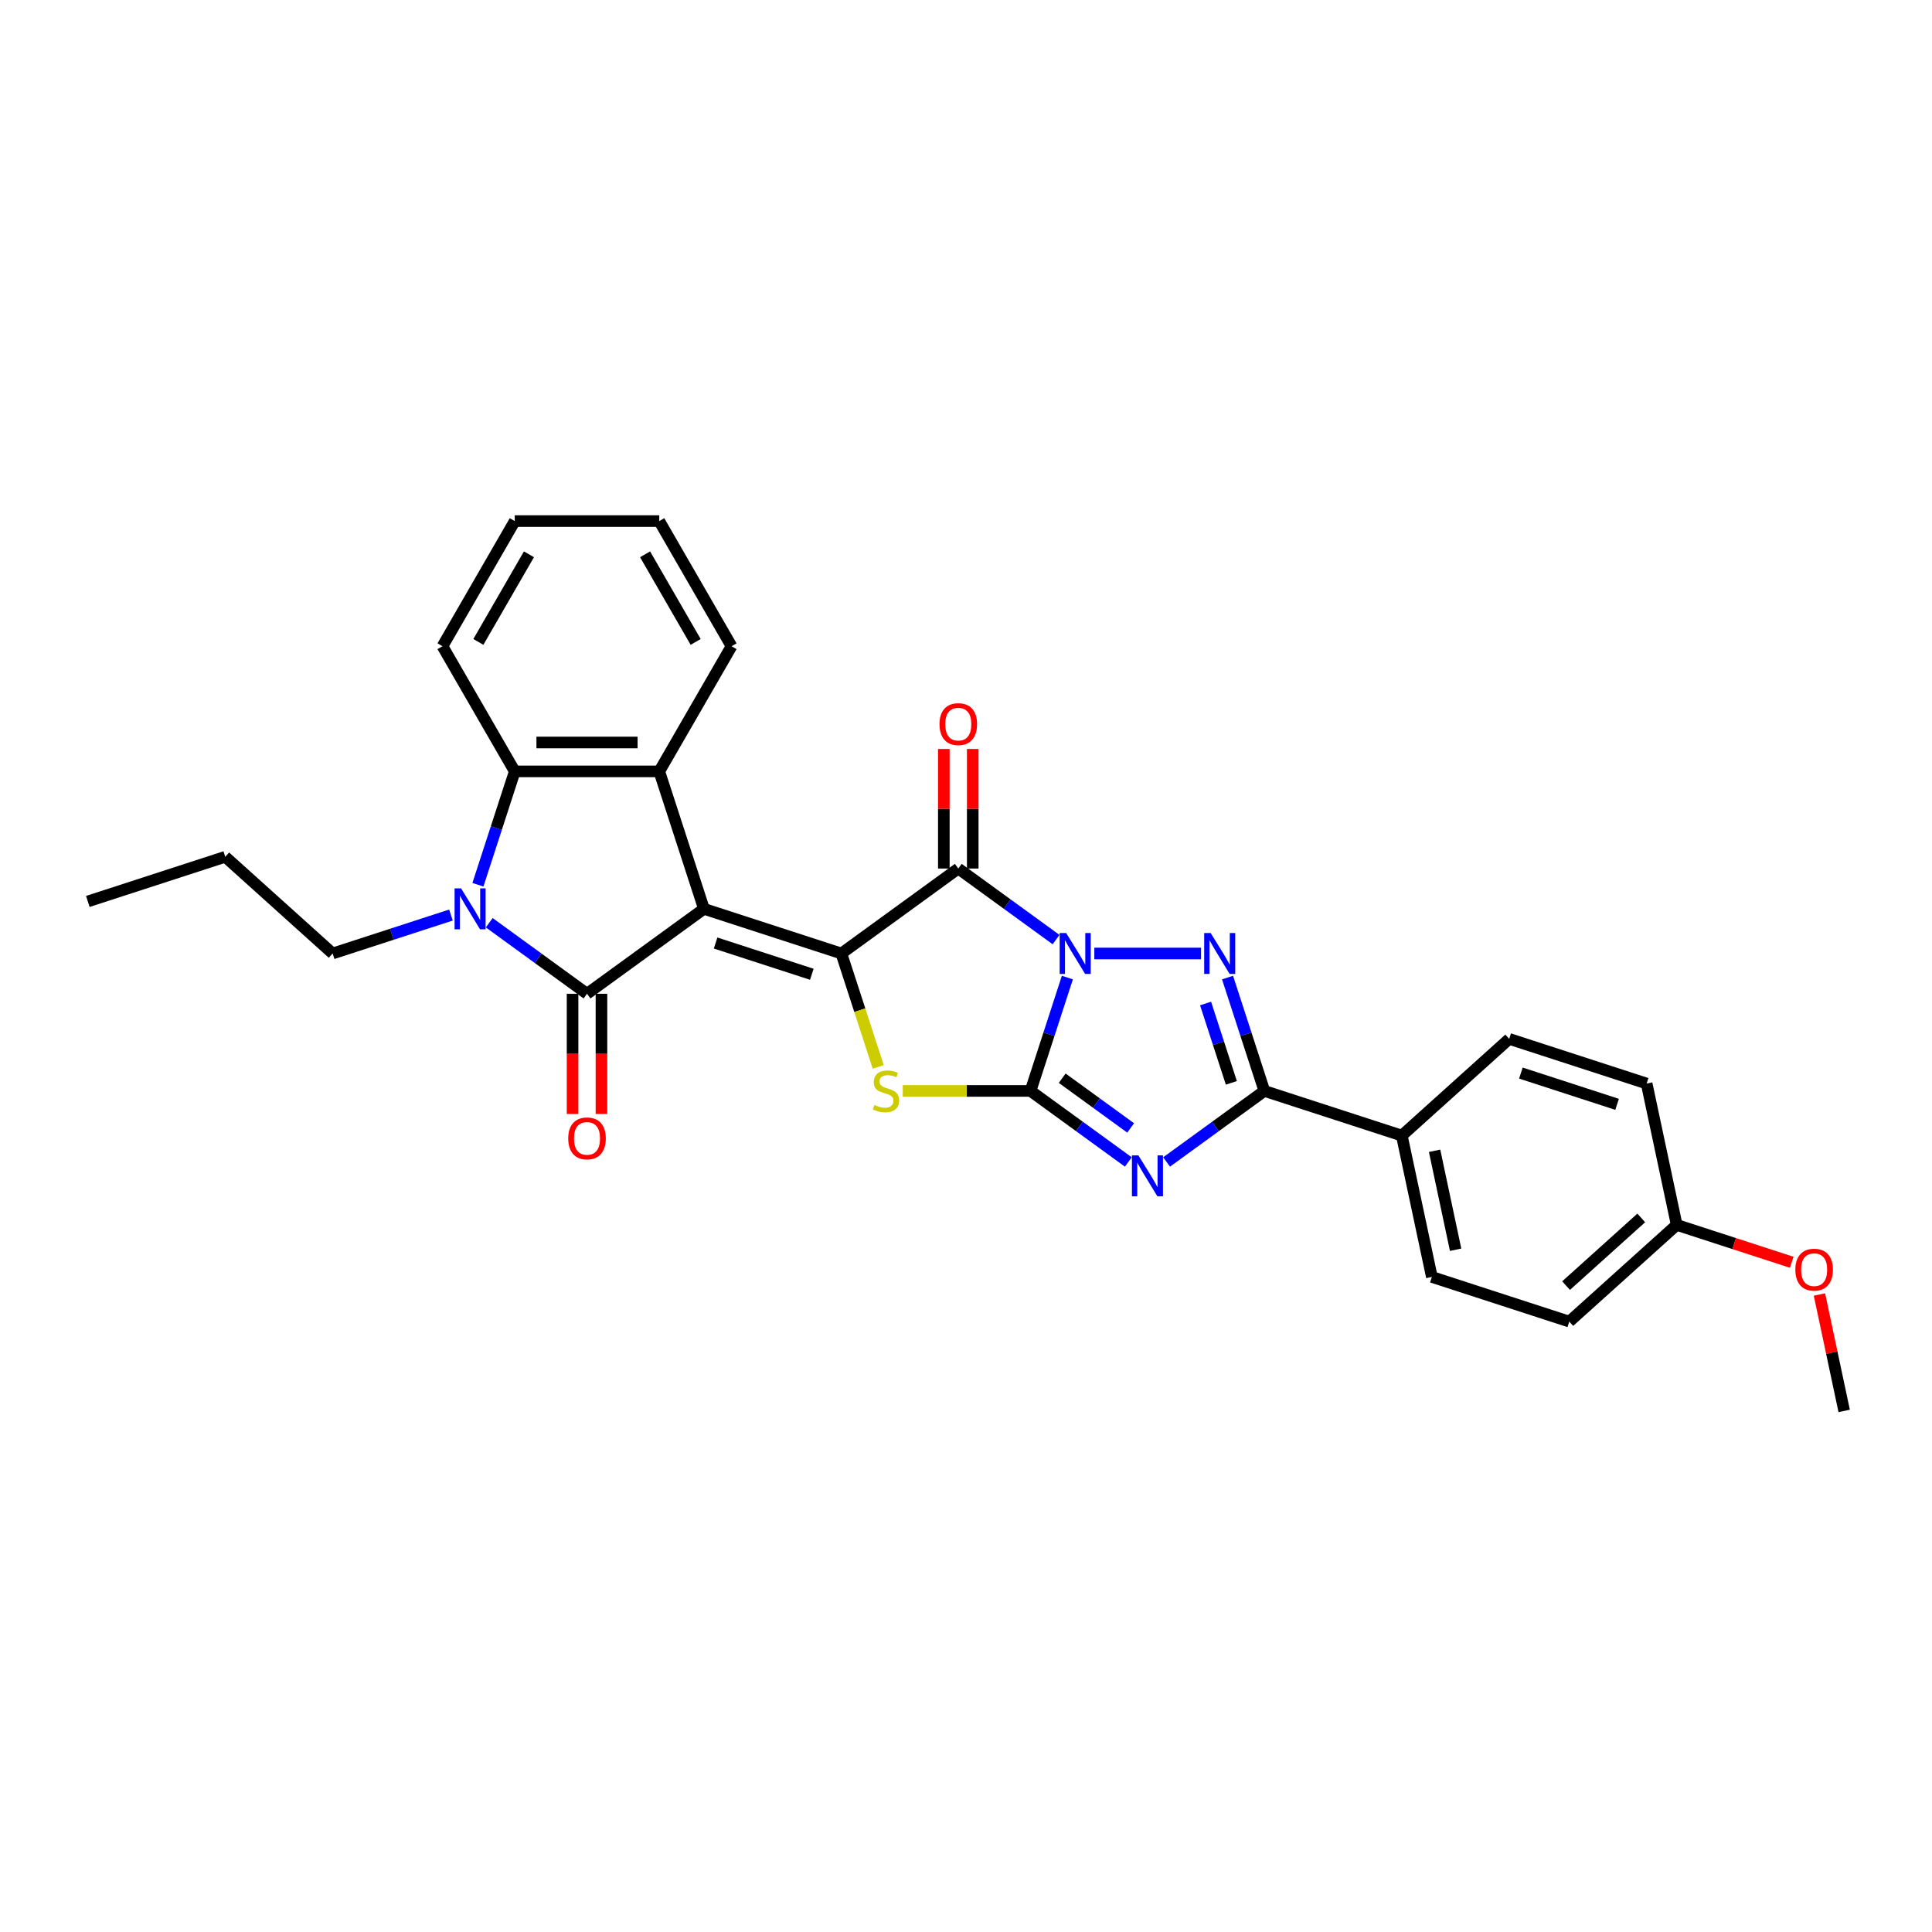 <?xml version='1.0' encoding='iso-8859-1'?>
<svg version='1.1' baseProfile='full'
              xmlns='http://www.w3.org/2000/svg'
                      xmlns:rdkit='http://www.rdkit.org/xml'
                      xmlns:xlink='http://www.w3.org/1999/xlink'
                  xml:space='preserve'
width='1000px' height='1000px' viewBox='0 0 1000 1000'>
<!-- END OF HEADER -->
<rect style='opacity:1.0;fill:#FFFFFF;stroke:none' width='1000' height='1000' x='0' y='0'> </rect>
<path class='bond-1' d='M 552.471,505.986 L 542.938,535.325' style='fill:none;fill-rule:evenodd;stroke:#0000FF;stroke-width:6px;stroke-linecap:butt;stroke-linejoin:miter;stroke-opacity:1' />
<path class='bond-1' d='M 542.938,535.325 L 533.406,564.664' style='fill:none;fill-rule:evenodd;stroke:#000000;stroke-width:6px;stroke-linecap:butt;stroke-linejoin:miter;stroke-opacity:1' />
<path class='bond-3' d='M 546.617,486.329 L 521.311,467.943' style='fill:none;fill-rule:evenodd;stroke:#0000FF;stroke-width:6px;stroke-linecap:butt;stroke-linejoin:miter;stroke-opacity:1' />
<path class='bond-3' d='M 521.311,467.943 L 496.005,449.558' style='fill:none;fill-rule:evenodd;stroke:#000000;stroke-width:6px;stroke-linecap:butt;stroke-linejoin:miter;stroke-opacity:1' />
<path class='bond-6' d='M 566.424,493.524 L 621.665,493.524' style='fill:none;fill-rule:evenodd;stroke:#0000FF;stroke-width:6px;stroke-linecap:butt;stroke-linejoin:miter;stroke-opacity:1' />
<path class='bond-0' d='M 364.351,470.41 L 435.491,493.524' style='fill:none;fill-rule:evenodd;stroke:#000000;stroke-width:6px;stroke-linecap:butt;stroke-linejoin:miter;stroke-opacity:1' />
<path class='bond-0' d='M 370.399,488.105 L 420.197,504.285' style='fill:none;fill-rule:evenodd;stroke:#000000;stroke-width:6px;stroke-linecap:butt;stroke-linejoin:miter;stroke-opacity:1' />
<path class='bond-5' d='M 364.351,470.41 L 303.836,514.376' style='fill:none;fill-rule:evenodd;stroke:#000000;stroke-width:6px;stroke-linecap:butt;stroke-linejoin:miter;stroke-opacity:1' />
<path class='bond-10' d='M 364.351,470.41 L 341.236,399.27' style='fill:none;fill-rule:evenodd;stroke:#000000;stroke-width:6px;stroke-linecap:butt;stroke-linejoin:miter;stroke-opacity:1' />
<path class='bond-4' d='M 533.406,564.664 L 558.711,583.049' style='fill:none;fill-rule:evenodd;stroke:#000000;stroke-width:6px;stroke-linecap:butt;stroke-linejoin:miter;stroke-opacity:1' />
<path class='bond-4' d='M 558.711,583.049 L 584.017,601.435' style='fill:none;fill-rule:evenodd;stroke:#0000FF;stroke-width:6px;stroke-linecap:butt;stroke-linejoin:miter;stroke-opacity:1' />
<path class='bond-4' d='M 549.791,558.076 L 567.505,570.946' style='fill:none;fill-rule:evenodd;stroke:#000000;stroke-width:6px;stroke-linecap:butt;stroke-linejoin:miter;stroke-opacity:1' />
<path class='bond-4' d='M 567.505,570.946 L 585.219,583.816' style='fill:none;fill-rule:evenodd;stroke:#0000FF;stroke-width:6px;stroke-linecap:butt;stroke-linejoin:miter;stroke-opacity:1' />
<path class='bond-7' d='M 533.406,564.664 L 500.336,564.664' style='fill:none;fill-rule:evenodd;stroke:#000000;stroke-width:6px;stroke-linecap:butt;stroke-linejoin:miter;stroke-opacity:1' />
<path class='bond-7' d='M 500.336,564.664 L 467.267,564.664' style='fill:none;fill-rule:evenodd;stroke:#CCCC00;stroke-width:6px;stroke-linecap:butt;stroke-linejoin:miter;stroke-opacity:1' />
<path class='bond-2' d='M 435.491,493.524 L 496.005,449.558' style='fill:none;fill-rule:evenodd;stroke:#000000;stroke-width:6px;stroke-linecap:butt;stroke-linejoin:miter;stroke-opacity:1' />
<path class='bond-30' d='M 435.491,493.524 L 445.028,522.878' style='fill:none;fill-rule:evenodd;stroke:#000000;stroke-width:6px;stroke-linecap:butt;stroke-linejoin:miter;stroke-opacity:1' />
<path class='bond-30' d='M 445.028,522.878 L 454.566,552.232' style='fill:none;fill-rule:evenodd;stroke:#CCCC00;stroke-width:6px;stroke-linecap:butt;stroke-linejoin:miter;stroke-opacity:1' />
<path class='bond-14' d='M 503.485,449.558 L 503.485,418.613' style='fill:none;fill-rule:evenodd;stroke:#000000;stroke-width:6px;stroke-linecap:butt;stroke-linejoin:miter;stroke-opacity:1' />
<path class='bond-14' d='M 503.485,418.613 L 503.485,387.668' style='fill:none;fill-rule:evenodd;stroke:#FF0000;stroke-width:6px;stroke-linecap:butt;stroke-linejoin:miter;stroke-opacity:1' />
<path class='bond-14' d='M 488.525,449.558 L 488.525,418.613' style='fill:none;fill-rule:evenodd;stroke:#000000;stroke-width:6px;stroke-linecap:butt;stroke-linejoin:miter;stroke-opacity:1' />
<path class='bond-14' d='M 488.525,418.613 L 488.525,387.668' style='fill:none;fill-rule:evenodd;stroke:#FF0000;stroke-width:6px;stroke-linecap:butt;stroke-linejoin:miter;stroke-opacity:1' />
<path class='bond-29' d='M 603.824,601.435 L 629.13,583.049' style='fill:none;fill-rule:evenodd;stroke:#0000FF;stroke-width:6px;stroke-linecap:butt;stroke-linejoin:miter;stroke-opacity:1' />
<path class='bond-29' d='M 629.13,583.049 L 654.435,564.664' style='fill:none;fill-rule:evenodd;stroke:#000000;stroke-width:6px;stroke-linecap:butt;stroke-linejoin:miter;stroke-opacity:1' />
<path class='bond-8' d='M 303.836,514.376 L 278.53,495.991' style='fill:none;fill-rule:evenodd;stroke:#000000;stroke-width:6px;stroke-linecap:butt;stroke-linejoin:miter;stroke-opacity:1' />
<path class='bond-8' d='M 278.53,495.991 L 253.225,477.605' style='fill:none;fill-rule:evenodd;stroke:#0000FF;stroke-width:6px;stroke-linecap:butt;stroke-linejoin:miter;stroke-opacity:1' />
<path class='bond-13' d='M 296.356,514.376 L 296.356,545.486' style='fill:none;fill-rule:evenodd;stroke:#000000;stroke-width:6px;stroke-linecap:butt;stroke-linejoin:miter;stroke-opacity:1' />
<path class='bond-13' d='M 296.356,545.486 L 296.356,576.595' style='fill:none;fill-rule:evenodd;stroke:#FF0000;stroke-width:6px;stroke-linecap:butt;stroke-linejoin:miter;stroke-opacity:1' />
<path class='bond-13' d='M 311.316,514.376 L 311.316,545.486' style='fill:none;fill-rule:evenodd;stroke:#000000;stroke-width:6px;stroke-linecap:butt;stroke-linejoin:miter;stroke-opacity:1' />
<path class='bond-13' d='M 311.316,545.486 L 311.316,576.595' style='fill:none;fill-rule:evenodd;stroke:#FF0000;stroke-width:6px;stroke-linecap:butt;stroke-linejoin:miter;stroke-opacity:1' />
<path class='bond-9' d='M 635.37,505.986 L 644.903,535.325' style='fill:none;fill-rule:evenodd;stroke:#0000FF;stroke-width:6px;stroke-linecap:butt;stroke-linejoin:miter;stroke-opacity:1' />
<path class='bond-9' d='M 644.903,535.325 L 654.435,564.664' style='fill:none;fill-rule:evenodd;stroke:#000000;stroke-width:6px;stroke-linecap:butt;stroke-linejoin:miter;stroke-opacity:1' />
<path class='bond-9' d='M 624.002,519.411 L 630.675,539.948' style='fill:none;fill-rule:evenodd;stroke:#0000FF;stroke-width:6px;stroke-linecap:butt;stroke-linejoin:miter;stroke-opacity:1' />
<path class='bond-9' d='M 630.675,539.948 L 637.348,560.485' style='fill:none;fill-rule:evenodd;stroke:#000000;stroke-width:6px;stroke-linecap:butt;stroke-linejoin:miter;stroke-opacity:1' />
<path class='bond-17' d='M 233.418,473.627 L 202.8,483.576' style='fill:none;fill-rule:evenodd;stroke:#0000FF;stroke-width:6px;stroke-linecap:butt;stroke-linejoin:miter;stroke-opacity:1' />
<path class='bond-17' d='M 202.8,483.576 L 172.182,493.524' style='fill:none;fill-rule:evenodd;stroke:#000000;stroke-width:6px;stroke-linecap:butt;stroke-linejoin:miter;stroke-opacity:1' />
<path class='bond-32' d='M 247.37,457.948 L 256.903,428.609' style='fill:none;fill-rule:evenodd;stroke:#0000FF;stroke-width:6px;stroke-linecap:butt;stroke-linejoin:miter;stroke-opacity:1' />
<path class='bond-32' d='M 256.903,428.609 L 266.436,399.27' style='fill:none;fill-rule:evenodd;stroke:#000000;stroke-width:6px;stroke-linecap:butt;stroke-linejoin:miter;stroke-opacity:1' />
<path class='bond-12' d='M 654.435,564.664 L 725.575,587.778' style='fill:none;fill-rule:evenodd;stroke:#000000;stroke-width:6px;stroke-linecap:butt;stroke-linejoin:miter;stroke-opacity:1' />
<path class='bond-11' d='M 341.236,399.27 L 266.436,399.27' style='fill:none;fill-rule:evenodd;stroke:#000000;stroke-width:6px;stroke-linecap:butt;stroke-linejoin:miter;stroke-opacity:1' />
<path class='bond-11' d='M 330.016,384.31 L 277.656,384.31' style='fill:none;fill-rule:evenodd;stroke:#000000;stroke-width:6px;stroke-linecap:butt;stroke-linejoin:miter;stroke-opacity:1' />
<path class='bond-18' d='M 341.236,399.27 L 378.637,334.491' style='fill:none;fill-rule:evenodd;stroke:#000000;stroke-width:6px;stroke-linecap:butt;stroke-linejoin:miter;stroke-opacity:1' />
<path class='bond-22' d='M 266.436,399.27 L 229.036,334.491' style='fill:none;fill-rule:evenodd;stroke:#000000;stroke-width:6px;stroke-linecap:butt;stroke-linejoin:miter;stroke-opacity:1' />
<path class='bond-15' d='M 725.575,587.778 L 741.127,660.944' style='fill:none;fill-rule:evenodd;stroke:#000000;stroke-width:6px;stroke-linecap:butt;stroke-linejoin:miter;stroke-opacity:1' />
<path class='bond-15' d='M 742.541,595.643 L 753.427,646.859' style='fill:none;fill-rule:evenodd;stroke:#000000;stroke-width:6px;stroke-linecap:butt;stroke-linejoin:miter;stroke-opacity:1' />
<path class='bond-16' d='M 725.575,587.778 L 781.163,537.727' style='fill:none;fill-rule:evenodd;stroke:#000000;stroke-width:6px;stroke-linecap:butt;stroke-linejoin:miter;stroke-opacity:1' />
<path class='bond-21' d='M 741.127,660.944 L 812.266,684.059' style='fill:none;fill-rule:evenodd;stroke:#000000;stroke-width:6px;stroke-linecap:butt;stroke-linejoin:miter;stroke-opacity:1' />
<path class='bond-20' d='M 781.163,537.727 L 852.302,560.842' style='fill:none;fill-rule:evenodd;stroke:#000000;stroke-width:6px;stroke-linecap:butt;stroke-linejoin:miter;stroke-opacity:1' />
<path class='bond-20' d='M 787.211,555.422 L 837.008,571.602' style='fill:none;fill-rule:evenodd;stroke:#000000;stroke-width:6px;stroke-linecap:butt;stroke-linejoin:miter;stroke-opacity:1' />
<path class='bond-25' d='M 172.182,493.524 L 116.594,443.473' style='fill:none;fill-rule:evenodd;stroke:#000000;stroke-width:6px;stroke-linecap:butt;stroke-linejoin:miter;stroke-opacity:1' />
<path class='bond-26' d='M 378.637,334.491 L 341.236,269.712' style='fill:none;fill-rule:evenodd;stroke:#000000;stroke-width:6px;stroke-linecap:butt;stroke-linejoin:miter;stroke-opacity:1' />
<path class='bond-26' d='M 360.071,332.254 L 333.891,286.909' style='fill:none;fill-rule:evenodd;stroke:#000000;stroke-width:6px;stroke-linecap:butt;stroke-linejoin:miter;stroke-opacity:1' />
<path class='bond-19' d='M 867.854,634.008 L 852.302,560.842' style='fill:none;fill-rule:evenodd;stroke:#000000;stroke-width:6px;stroke-linecap:butt;stroke-linejoin:miter;stroke-opacity:1' />
<path class='bond-23' d='M 867.854,634.008 L 897.627,643.681' style='fill:none;fill-rule:evenodd;stroke:#000000;stroke-width:6px;stroke-linecap:butt;stroke-linejoin:miter;stroke-opacity:1' />
<path class='bond-23' d='M 897.627,643.681 L 927.399,653.355' style='fill:none;fill-rule:evenodd;stroke:#FF0000;stroke-width:6px;stroke-linecap:butt;stroke-linejoin:miter;stroke-opacity:1' />
<path class='bond-31' d='M 867.854,634.008 L 812.266,684.059' style='fill:none;fill-rule:evenodd;stroke:#000000;stroke-width:6px;stroke-linecap:butt;stroke-linejoin:miter;stroke-opacity:1' />
<path class='bond-31' d='M 849.506,630.398 L 810.594,665.434' style='fill:none;fill-rule:evenodd;stroke:#000000;stroke-width:6px;stroke-linecap:butt;stroke-linejoin:miter;stroke-opacity:1' />
<path class='bond-33' d='M 229.036,334.491 L 266.436,269.712' style='fill:none;fill-rule:evenodd;stroke:#000000;stroke-width:6px;stroke-linecap:butt;stroke-linejoin:miter;stroke-opacity:1' />
<path class='bond-33' d='M 247.601,332.254 L 273.782,286.909' style='fill:none;fill-rule:evenodd;stroke:#000000;stroke-width:6px;stroke-linecap:butt;stroke-linejoin:miter;stroke-opacity:1' />
<path class='bond-24' d='M 941.738,670.033 L 948.142,700.161' style='fill:none;fill-rule:evenodd;stroke:#FF0000;stroke-width:6px;stroke-linecap:butt;stroke-linejoin:miter;stroke-opacity:1' />
<path class='bond-24' d='M 948.142,700.161 L 954.545,730.288' style='fill:none;fill-rule:evenodd;stroke:#000000;stroke-width:6px;stroke-linecap:butt;stroke-linejoin:miter;stroke-opacity:1' />
<path class='bond-28' d='M 116.594,443.473 L 45.455,466.588' style='fill:none;fill-rule:evenodd;stroke:#000000;stroke-width:6px;stroke-linecap:butt;stroke-linejoin:miter;stroke-opacity:1' />
<path class='bond-27' d='M 341.236,269.712 L 266.436,269.712' style='fill:none;fill-rule:evenodd;stroke:#000000;stroke-width:6px;stroke-linecap:butt;stroke-linejoin:miter;stroke-opacity:1' />
<path  class='atom-0' d='M 551.838 482.932
L 558.779 494.153
Q 559.467 495.26, 560.574 497.264
Q 561.682 499.269, 561.741 499.389
L 561.741 482.932
L 564.554 482.932
L 564.554 504.116
L 561.652 504.116
L 554.201 491.849
Q 553.334 490.413, 552.406 488.767
Q 551.509 487.121, 551.239 486.613
L 551.239 504.116
L 548.487 504.116
L 548.487 482.932
L 551.838 482.932
' fill='#0000FF'/>
<path  class='atom-5' d='M 589.238 598.039
L 596.18 609.259
Q 596.868 610.366, 597.975 612.37
Q 599.082 614.375, 599.142 614.495
L 599.142 598.039
L 601.954 598.039
L 601.954 619.222
L 599.052 619.222
L 591.602 606.955
Q 590.734 605.519, 589.807 603.873
Q 588.909 602.227, 588.64 601.719
L 588.64 619.222
L 585.887 619.222
L 585.887 598.039
L 589.238 598.039
' fill='#0000FF'/>
<path  class='atom-7' d='M 626.638 482.932
L 633.58 494.153
Q 634.268 495.26, 635.375 497.264
Q 636.482 499.269, 636.542 499.389
L 636.542 482.932
L 639.354 482.932
L 639.354 504.116
L 636.452 504.116
L 629.002 491.849
Q 628.134 490.413, 627.207 488.767
Q 626.309 487.121, 626.04 486.613
L 626.04 504.116
L 623.287 504.116
L 623.287 482.932
L 626.638 482.932
' fill='#0000FF'/>
<path  class='atom-8' d='M 452.621 571.934
Q 452.86 572.024, 453.848 572.443
Q 454.835 572.862, 455.912 573.131
Q 457.019 573.371, 458.097 573.371
Q 460.101 573.371, 461.268 572.413
Q 462.435 571.426, 462.435 569.72
Q 462.435 568.553, 461.837 567.835
Q 461.268 567.117, 460.37 566.728
Q 459.473 566.339, 457.977 565.89
Q 456.092 565.322, 454.955 564.783
Q 453.848 564.245, 453.04 563.108
Q 452.262 561.971, 452.262 560.056
Q 452.262 557.393, 454.057 555.748
Q 455.882 554.102, 459.473 554.102
Q 461.926 554.102, 464.709 555.269
L 464.021 557.573
Q 461.477 556.525, 459.563 556.525
Q 457.498 556.525, 456.361 557.393
Q 455.224 558.231, 455.254 559.697
Q 455.254 560.834, 455.823 561.522
Q 456.421 562.21, 457.259 562.599
Q 458.126 562.988, 459.563 563.437
Q 461.477 564.035, 462.614 564.634
Q 463.751 565.232, 464.559 566.459
Q 465.397 567.656, 465.397 569.72
Q 465.397 572.652, 463.422 574.238
Q 461.477 575.794, 458.216 575.794
Q 456.331 575.794, 454.895 575.375
Q 453.489 574.986, 451.813 574.298
L 452.621 571.934
' fill='#CCCC00'/>
<path  class='atom-9' d='M 238.639 459.818
L 245.58 471.038
Q 246.268 472.145, 247.375 474.15
Q 248.482 476.154, 248.542 476.274
L 248.542 459.818
L 251.355 459.818
L 251.355 481.001
L 248.453 481.001
L 241.002 468.734
Q 240.135 467.298, 239.207 465.652
Q 238.31 464.007, 238.04 463.498
L 238.04 481.001
L 235.288 481.001
L 235.288 459.818
L 238.639 459.818
' fill='#0000FF'/>
<path  class='atom-14' d='M 294.112 589.237
Q 294.112 584.15, 296.625 581.308
Q 299.139 578.465, 303.836 578.465
Q 308.534 578.465, 311.047 581.308
Q 313.56 584.15, 313.56 589.237
Q 313.56 594.383, 311.017 597.315
Q 308.474 600.217, 303.836 600.217
Q 299.169 600.217, 296.625 597.315
Q 294.112 594.413, 294.112 589.237
M 303.836 597.824
Q 307.067 597.824, 308.803 595.669
Q 310.568 593.485, 310.568 589.237
Q 310.568 585.078, 308.803 582.983
Q 307.067 580.859, 303.836 580.859
Q 300.605 580.859, 298.839 582.953
Q 297.104 585.048, 297.104 589.237
Q 297.104 593.515, 298.839 595.669
Q 300.605 597.824, 303.836 597.824
' fill='#FF0000'/>
<path  class='atom-15' d='M 486.281 374.817
Q 486.281 369.73, 488.795 366.888
Q 491.308 364.046, 496.005 364.046
Q 500.703 364.046, 503.216 366.888
Q 505.729 369.73, 505.729 374.817
Q 505.729 379.963, 503.186 382.895
Q 500.643 385.798, 496.005 385.798
Q 491.338 385.798, 488.795 382.895
Q 486.281 379.993, 486.281 374.817
M 496.005 383.404
Q 499.237 383.404, 500.972 381.25
Q 502.737 379.066, 502.737 374.817
Q 502.737 370.658, 500.972 368.564
Q 499.237 366.439, 496.005 366.439
Q 492.774 366.439, 491.009 368.534
Q 489.273 370.628, 489.273 374.817
Q 489.273 379.095, 491.009 381.25
Q 492.774 383.404, 496.005 383.404
' fill='#FF0000'/>
<path  class='atom-24' d='M 929.269 657.182
Q 929.269 652.096, 931.783 649.253
Q 934.296 646.411, 938.994 646.411
Q 943.691 646.411, 946.204 649.253
Q 948.718 652.096, 948.718 657.182
Q 948.718 662.328, 946.174 665.261
Q 943.631 668.163, 938.994 668.163
Q 934.326 668.163, 931.783 665.261
Q 929.269 662.358, 929.269 657.182
M 938.994 665.769
Q 942.225 665.769, 943.96 663.615
Q 945.726 661.431, 945.726 657.182
Q 945.726 653.023, 943.96 650.929
Q 942.225 648.804, 938.994 648.804
Q 935.762 648.804, 933.997 650.899
Q 932.262 652.993, 932.262 657.182
Q 932.262 661.461, 933.997 663.615
Q 935.762 665.769, 938.994 665.769
' fill='#FF0000'/>
</svg>
